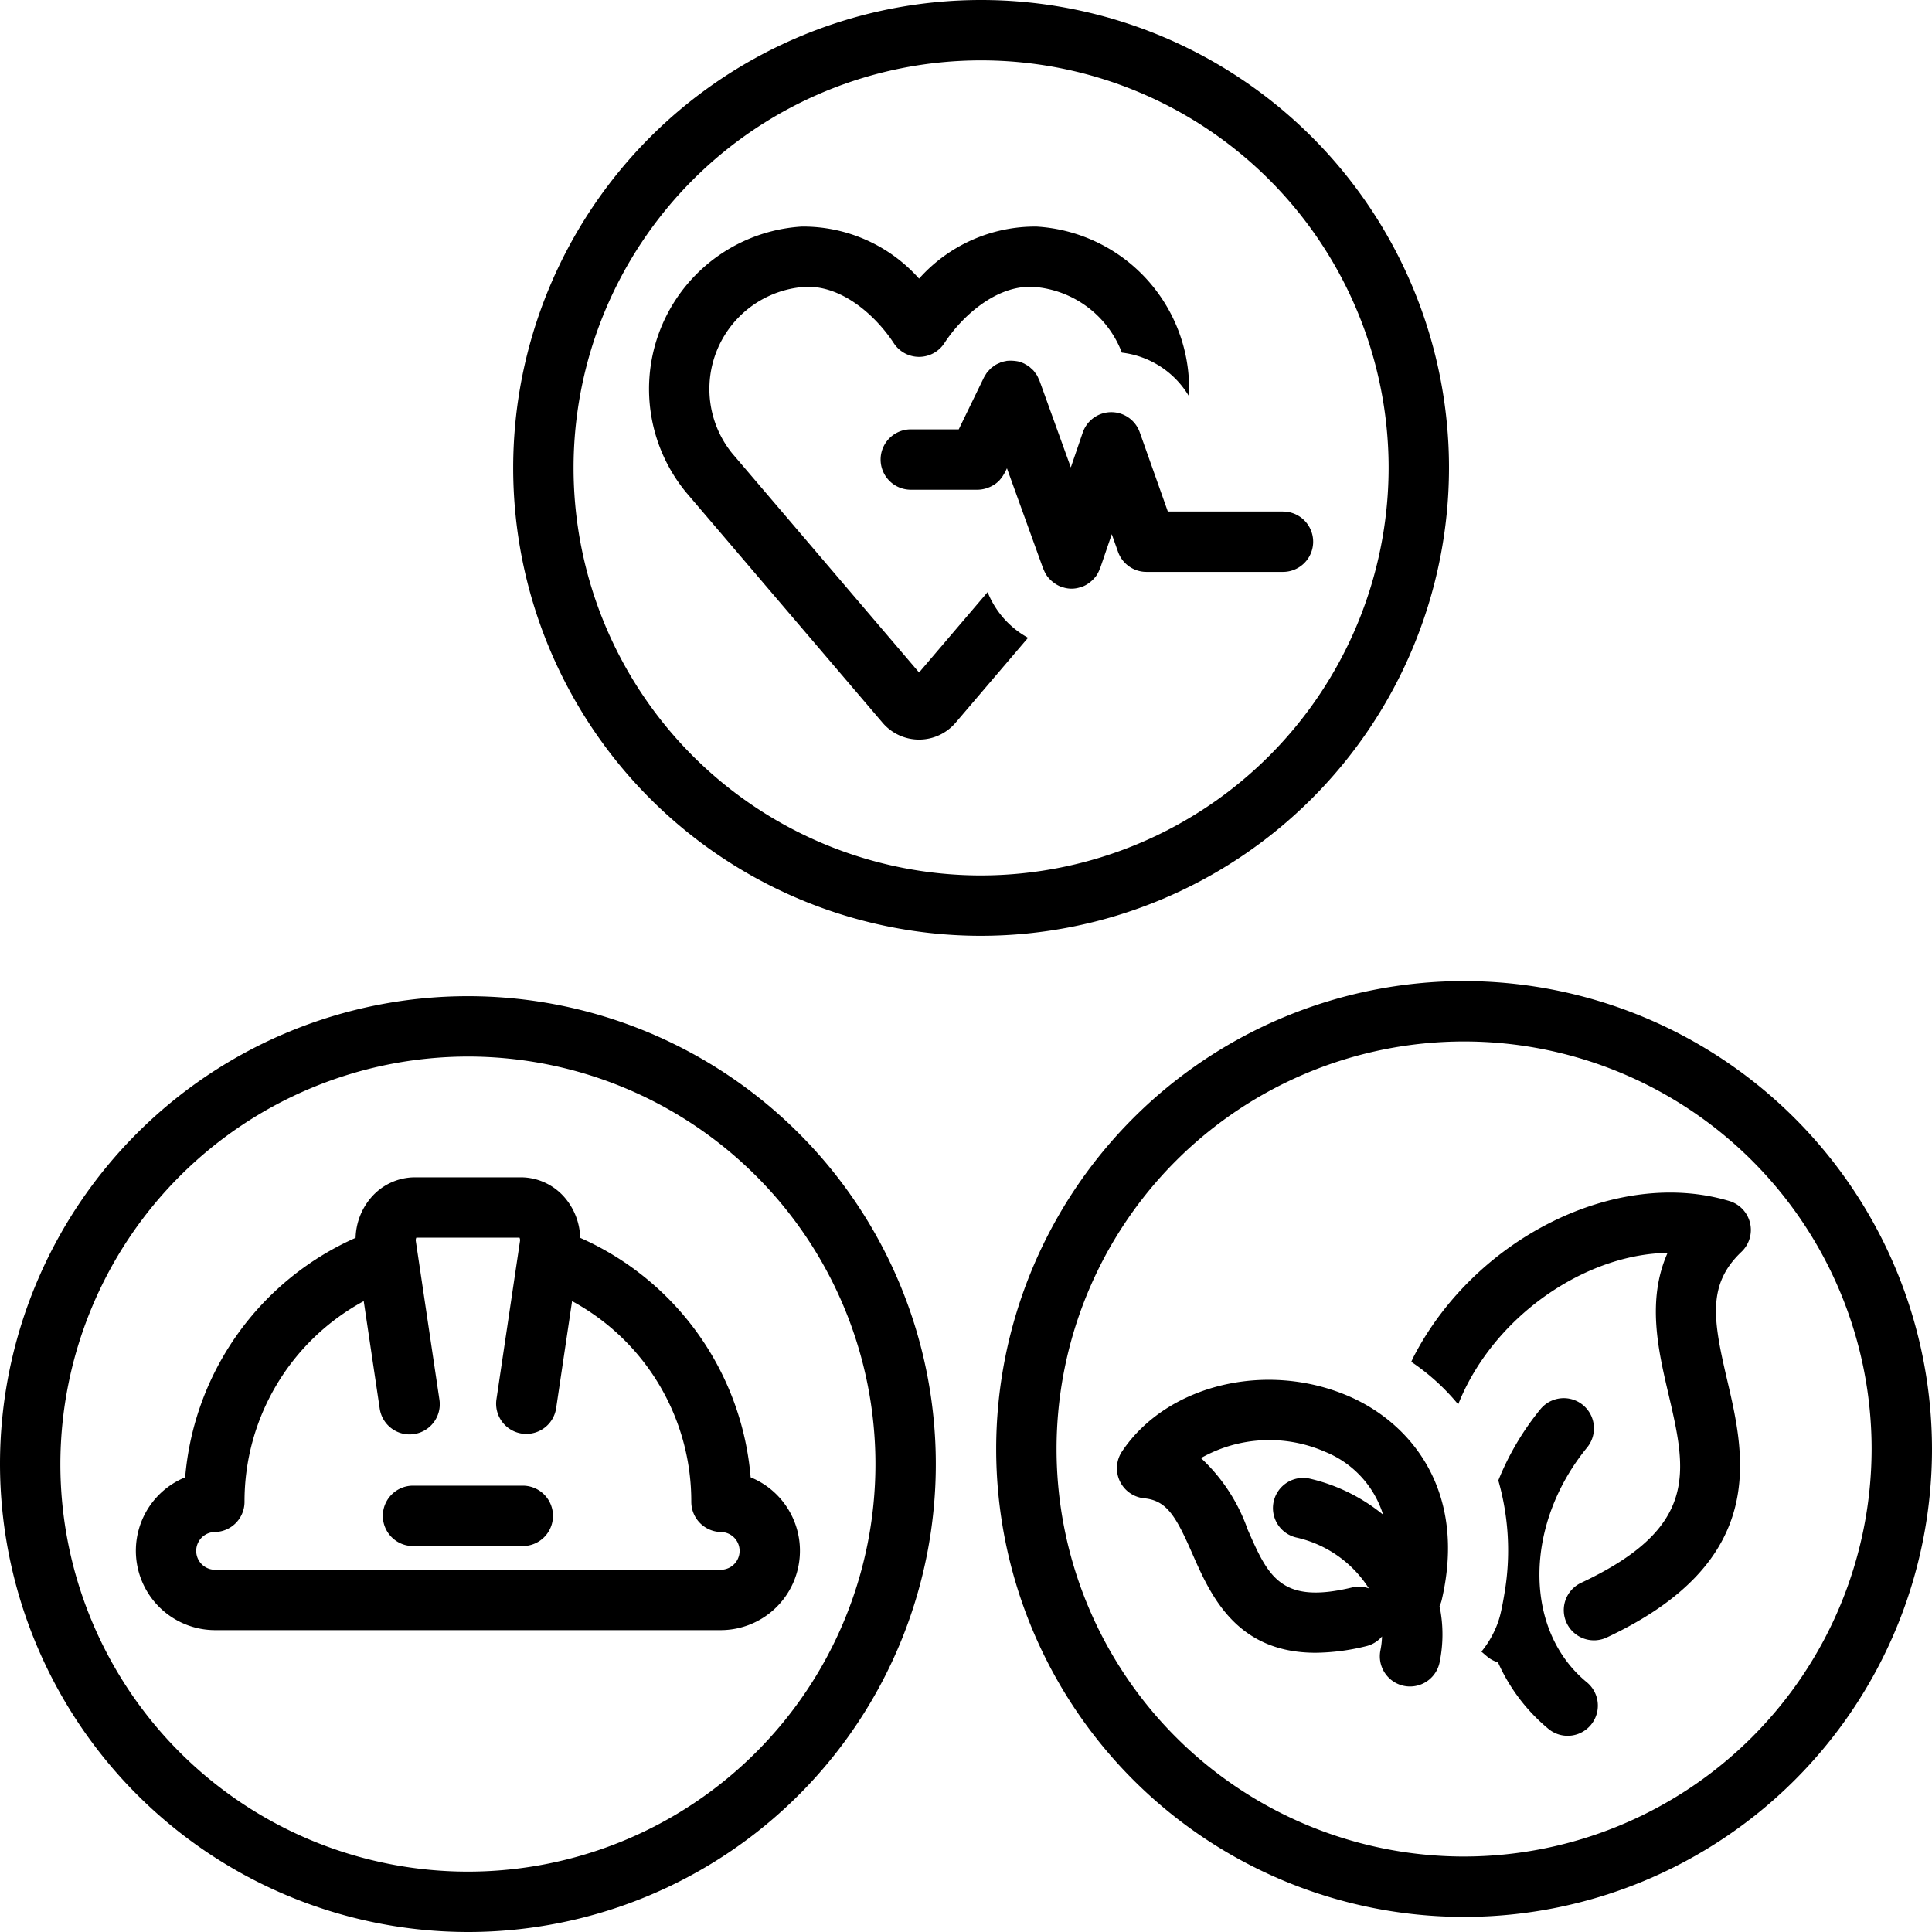 <?xml version="1.0" encoding="UTF-8" standalone="no"?>
<svg
   data-name="Layer 1"
   viewBox="0 0 128 128"
   x="0px"
   y="0px"
   version="1.1"
   id="svg11"
   sodipodi:docname="qhse-engineer.svg"
   width="128"
   height="128"
   inkscape:version="1.3.2 (091e20e, 2023-11-25)"
   xmlns:inkscape="http://www.inkscape.org/namespaces/inkscape"
   xmlns:sodipodi="http://sodipodi.sourceforge.net/DTD/sodipodi-0.dtd"
   xmlns="http://www.w3.org/2000/svg"
   xmlns:svg="http://www.w3.org/2000/svg"
   xmlns:rdf="http://www.w3.org/1999/02/22-rdf-syntax-ns#"
   xmlns:cc="http://creativecommons.org/ns#"
   xmlns:dc="http://purl.org/dc/elements/1.1/">
  <defs
     id="defs11" />
  <sodipodi:namedview
     id="namedview11"
     pagecolor="#ffffff"
     bordercolor="#000000"
     borderopacity="0.25"
     inkscape:showpageshadow="2"
     inkscape:pageopacity="0.0"
     inkscape:pagecheckerboard="0"
     inkscape:deskcolor="#d1d1d1"
     inkscape:zoom="1.475"
     inkscape:cx="64.067797"
     inkscape:cy="80"
     inkscape:window-width="1312"
     inkscape:window-height="449"
     inkscape:window-x="0"
     inkscape:window-y="25"
     inkscape:window-maximized="0"
     inkscape:current-layer="svg11" />
  <title
     id="title1">171 Web Icon Set 115 expanded</title>
  <path
     d="M 96,31 A 31,31 0 1 0 65,62 31.035,31.035 0 0 0 96,31 Z M 65,58 A 27,27 0 1 1 92,31 27.031,27.031 0 0 1 65,58 Z"
     id="path1" />
  <path
     d="M 31,128 A 31,31 0 1 0 0,97 31.035,31.035 0 0 0 31,128 Z M 31,70 A 27,27 0 1 1 4,97 27.031,27.031 0 0 1 31,70 Z"
     id="path2" />
  <path
     d="M 14.2,108 H 47.8 A 5.258,5.258 0 0 0 49.732,97.876 19.075,19.075 0 0 0 38.44,82.011 4.267,4.267 0 0 0 37.425,79.354 3.847,3.847 0 0 0 34.52,78 H 27.48 A 3.847,3.847 0 0 0 24.575,79.354 4.267,4.267 0 0 0 23.56,82.011 19.075,19.075 0 0 0 12.268,97.876 5.258,5.258 0 0 0 14.2,108 Z m 0,-6.5 a 2,2 0 0 0 2,-2 15.083,15.083 0 0 1 7.898,-13.296 l 1.055,7.09 a 2,2 0 1 0 3.956,-0.588 L 27.55,82.229 A 0.375,0.375 0 0 1 27.583,82 h 6.835 a 0.375,0.375 0 0 1 0.032,0.229 L 32.891,92.706 A 2.001,2.001 0 0 0 34.574,94.979 2.044,2.044 0 0 0 34.871,95 2,2 0 0 0 36.847,93.294 l 1.055,-7.09 A 15.083,15.083 0 0 1 45.8,99.5 a 2,2 0 0 0 2,2 1.251,1.251 0 0 1 0,2.5 H 14.2 a 1.251,1.251 0 0 1 0,-2.5 z"
     id="path3" />
  <path
     d="m 27.364,102.429 h 7.272 a 2,2 0 1 0 0,-4 h -7.272 a 2,2 0 1 0 0,4 z"
     id="path4" />
  <path
     d="M 65.431,39.229 60.891,44.554 48.502,30.028 A 6.781,6.781 0 0 1 53.313,19.006 C 53.387,19.002 53.46,19 53.534,19 c 2.384,0 4.54,1.99 5.683,3.738 a 2,2 0 0 0 3.348,0 c 1.179,-1.802 3.46,-3.866 5.904,-3.732 a 6.788,6.788 0 0 1 5.858,4.357 5.981,5.981 0 0 1 4.419,2.845 c 0.013,-0.242 0.038,-0.484 0.032,-0.726 A 10.749,10.749 0 0 0 68.676,15.012 10.299,10.299 0 0 0 60.891,18.46 10.27,10.27 0 0 0 53.106,15.012 10.78,10.78 0 0 0 45.459,32.624 l 13.015,15.261 a 3.177,3.177 0 0 0 4.834,0 l 4.802,-5.631 a 5.985,5.985 0 0 1 -2.678,-3.025 z"
     id="path5" />
  <path
     d="m 85,33.889 h -7.628 l -1.861,-5.249 a 2,2 0 0 0 -1.885,-1.332 h -0.012 a 2,2 0 0 0 -1.881,1.354 L 70.945,30.968 68.865,25.209 c -0.016,-0.044 -0.04,-0.081 -0.059,-0.123 a 2.003,2.003 0 0 0 -0.105,-0.22 1.958,1.958 0 0 0 -0.114,-0.159 c -0.038,-0.052 -0.073,-0.106 -0.116,-0.154 a 1.984,1.984 0 0 0 -0.163,-0.152 c -0.041,-0.037 -0.079,-0.076 -0.124,-0.11 A 1.997,1.997 0 0 0 67.939,24.14 c -0.028,-0.015 -0.052,-0.036 -0.081,-0.05 l -0.009,-0.003 a 2.005,2.005 0 0 0 -0.359,-0.132 l -0.013,-0.005 a 2.685,2.685 0 0 0 -0.776,-0.041 c -0.021,0.003 -0.042,0.011 -0.063,0.015 a 2.007,2.007 0 0 0 -0.323,0.082 l -0.01,0.002 c -0.031,0.011 -0.058,0.03 -0.088,0.042 a 2.002,2.002 0 0 0 -0.258,0.123 c -0.047,0.028 -0.088,0.063 -0.132,0.094 a 1.961,1.961 0 0 0 -0.181,0.137 c -0.046,0.042 -0.084,0.089 -0.126,0.134 a 1.934,1.934 0 0 0 -0.136,0.153 1.997,1.997 0 0 0 -0.121,0.197 c -0.025,0.043 -0.055,0.08 -0.077,0.125 l -1.667,3.433 h -3.176 a 2,2 0 0 0 0,4 h 4.428 a 1.985,1.985 0 0 0 0.494,-0.069 c 0.041,-0.01 0.079,-0.024 0.119,-0.037 a 1.979,1.979 0 0 0 0.367,-0.161 c 0.031,-0.017 0.063,-0.031 0.093,-0.05 A 2,2 0 0 0 66.218,31.821 c 0.025,-0.027 0.046,-0.057 0.07,-0.085 a 1.986,1.986 0 0 0 0.241,-0.356 c 0.011,-0.021 0.029,-0.037 0.04,-0.058 l 0.144,-0.296 2.403,6.654 c 0.007,0.02 0.022,0.034 0.029,0.053 a 2,2 0 0 0 0.268,0.487 c 0.011,0.014 0.024,0.024 0.035,0.038 a 1.985,1.985 0 0 0 0.36,0.34 c 0.033,0.024 0.064,0.049 0.098,0.071 a 1.986,1.986 0 0 0 0.444,0.224 c 0.01,0.004 0.021,0.004 0.031,0.008 0.02,0.006 0.04,0.009 0.06,0.015 a 1.832,1.832 0 0 0 1.109,-10e-4 c 0.026,-0.008 0.053,-0.012 0.079,-0.021 0.016,-0.005 0.032,-0.007 0.047,-0.013 a 1.983,1.983 0 0 0 0.431,-0.225 c 0.032,-0.021 0.061,-0.046 0.091,-0.069 a 1.98,1.98 0 0 0 0.357,-0.345 c 0.013,-0.016 0.029,-0.03 0.041,-0.046 a 2.002,2.002 0 0 0 0.261,-0.492 c 0.008,-0.02 0.023,-0.036 0.03,-0.056 l 0.771,-2.256 0.414,1.166 a 1.999,1.999 0 0 0 1.885,1.332 H 85 a 2,2 0 0 0 0,-4 z"
     id="path6" />
  <path
     d="m 114.576,79.572 c -7.424,-2.23 -16.803,2.392 -20.912,10.302 -0.06,0.116 -0.107,0.234 -0.165,0.35 A 14.428,14.428 0 0 1 96.61,93.046 13.835,13.835 0 0 1 97.214,91.718 c 2.671,-5.143 8.255,-8.642 13.267,-8.71 -1.396,3.133 -0.61,6.488 0.052,9.321 1.2,5.135 2.068,8.845 -5.757,12.526 a 2,2 0 1 0 1.703,3.619 c 10.754,-5.06 9.133,-11.993 7.948,-17.056 -0.926,-3.962 -1.338,-6.309 0.95,-8.481 a 2,2 0 0 0 -0.801,-3.365 z"
     id="path7" />
  <path
     d="m 105.167,95.879 a 2,2 0 0 0 -3.092,-2.537 18.233,18.233 0 0 0 -2.808,4.74 16.84,16.84 0 0 1 0.407,7.487 c -0.072,0.443 -0.155,0.888 -0.259,1.337 a 5.982,5.982 0 0 1 -0.271,0.844 c -0.031,0.077 -0.065,0.151 -0.099,0.227 a 6.383,6.383 0 0 1 -0.899,1.449 c 0.151,0.125 0.291,0.254 0.447,0.377 a 1.981,1.981 0 0 0 0.652,0.332 12.117,12.117 0 0 0 3.347,4.412 2,2 0 1 0 2.539,-3.092 c -4.199,-3.448 -4.183,-10.435 0.036,-15.575 z"
     id="path8" />
  <path
     d="m 89.38,92.512 c -5.474,-2.374 -12.081,-0.772 -15.042,3.649 a 2,2 0 0 0 1.462,3.103 c 1.509,0.151 2.104,1.182 3.197,3.674 1.185,2.699 2.879,6.562 8.16,6.562 a 14.417,14.417 0 0 0 3.365,-0.439 1.983,1.983 0 0 0 1.04,-0.643 5.157,5.157 0 0 1 -0.101,0.902 2.001,2.001 0 0 0 1.543,2.371 2.027,2.027 0 0 0 0.416,0.043 2.001,2.001 0 0 0 1.955,-1.586 9.157,9.157 0 0 0 -0.002,-3.742 2.004,2.004 0 0 0 0.146,-0.407 C 97.208,98.752 93.455,94.28 89.38,92.512 Z m 0.676,12.604 a 1.999,1.999 0 0 0 -0.471,0.056 c -4.736,1.141 -5.562,-0.733 -6.925,-3.841 a 11.744,11.744 0 0 0 -3.094,-4.731 9.206,9.206 0 0 1 8.221,-0.417 6.615,6.615 0 0 1 3.847,4.167 11.915,11.915 0 0 0 -4.838,-2.382 2,2 0 1 0 -0.916,3.895 7.68,7.68 0 0 1 4.81,3.371 1.976,1.976 0 0 0 -0.636,-0.117 z"
     id="path9" />
  <path
     d="M 97,65 A 31,31 0 1 0 128,96 31.035,31.035 0 0 0 97,65 Z m 0,58 a 27,27 0 1 1 27,-27 27.031,27.031 0 0 1 -27,27 z"
     id="path10" />
</svg>
